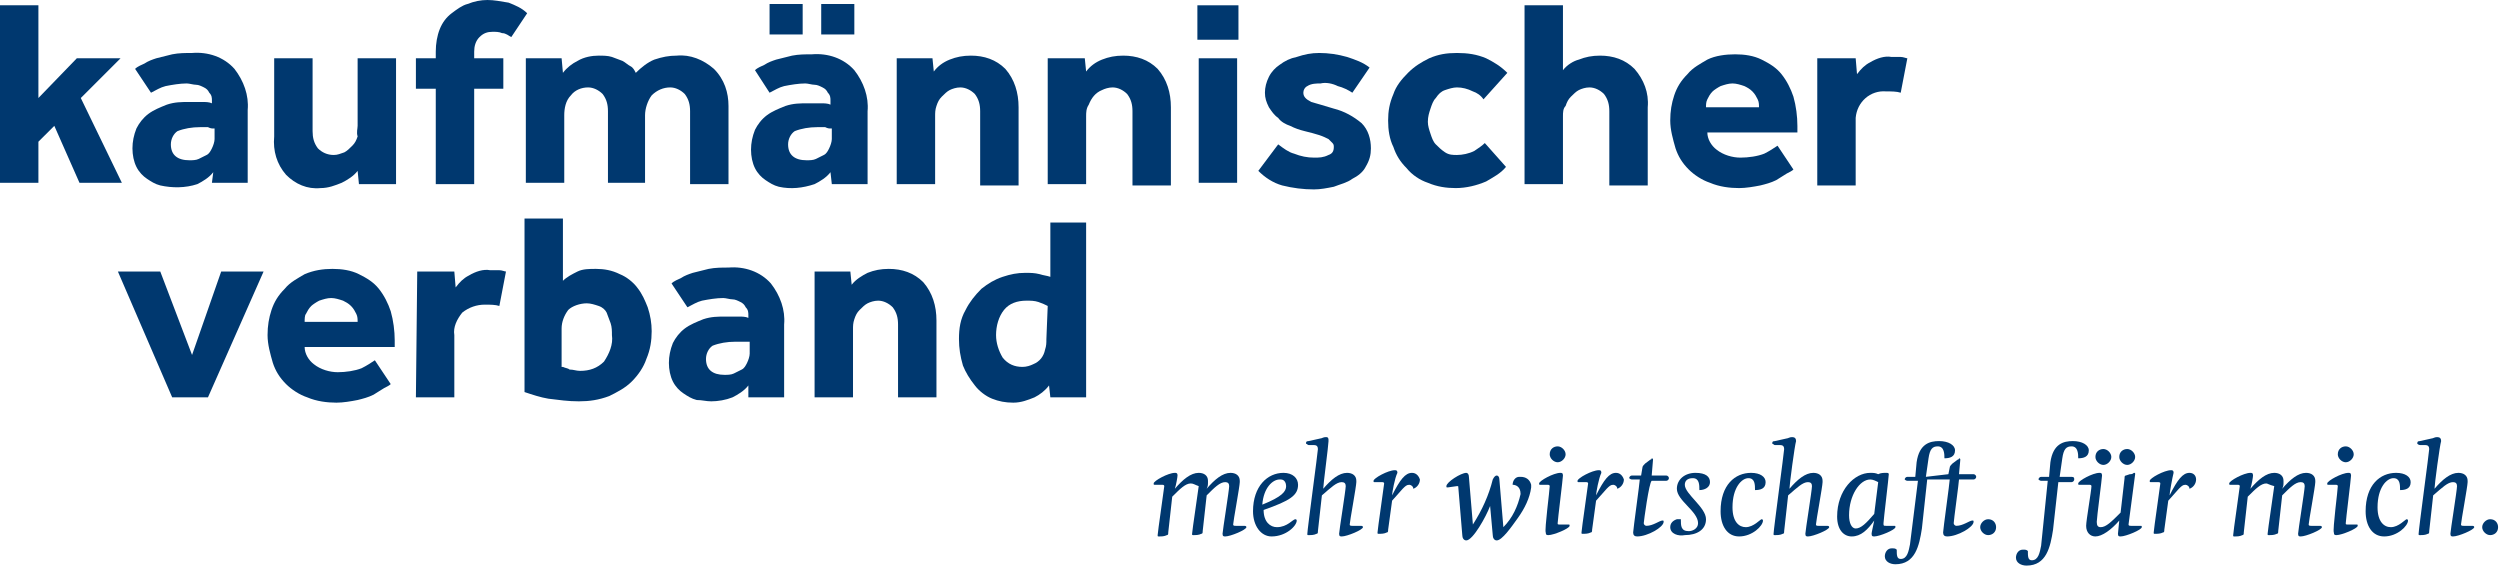 <?xml version="1.0" encoding="UTF-8"?>
<svg width="218px" height="50px" viewBox="0 0 218 50" version="1.1" xmlns="http://www.w3.org/2000/svg" xmlns:xlink="http://www.w3.org/1999/xlink">
    <!-- Generator: Sketch 63.1 (92452) - https://sketch.com -->
    <title>Group 5</title>
    <desc>Created with Sketch.</desc>
    <g id="aaa-swissem" stroke="none" stroke-width="1" fill="none" fill-rule="evenodd">
        <g id="startseite-adresse-verbaende" transform="translate(-462, -1624)" fill="#00386F">
            <g id="Group-7" transform="translate(135, 1554)">
                <g id="Group-5" transform="translate(327, 70)">
                    <g id="kfmv-d">
                        <path d="M103.835,42.157 C103.373,42.157 102.91,42.62 102.218,43.312 L101.871,46.431 C101.871,46.547 101.871,46.662 101.755,46.662 C101.525,46.778 101.293,46.778 101.062,46.778 C100.947,46.778 100.947,46.778 100.947,46.662 C100.947,46.431 101.525,42.504 101.525,42.389 C101.525,42.273 101.409,42.273 101.293,42.273 L100.716,42.273 C100.6,42.273 100.6,42.273 100.6,42.157 C100.6,41.926 101.871,41.233 102.448,41.233 C102.564,41.233 102.68,41.233 102.68,41.465 C102.68,41.58 102.564,42.273 102.448,42.62 L102.448,42.62 C103.141,41.811 103.835,41.233 104.528,41.233 C104.99,41.233 105.336,41.465 105.336,41.926 C105.336,41.926 105.336,42.042 105.336,42.042 C105.336,42.273 105.336,42.389 105.221,42.62 L105.221,42.62 C105.913,41.811 106.606,41.233 107.299,41.233 C107.761,41.233 108.108,41.465 108.108,41.926 C108.108,41.926 108.108,42.042 108.108,42.042 C108.108,42.389 107.531,45.507 107.531,45.738 C107.531,45.853 107.646,45.853 107.761,45.853 L108.454,45.853 C108.57,45.853 108.686,45.853 108.686,45.969 C108.686,46.2 107.299,46.778 106.838,46.778 C106.722,46.778 106.606,46.778 106.606,46.547 C106.606,46.316 107.184,42.735 107.184,42.389 C107.184,42.157 107.069,42.042 106.838,42.042 C106.376,42.042 105.913,42.504 105.221,43.197 L104.874,46.316 C104.874,46.431 104.874,46.547 104.758,46.547 C104.528,46.662 104.296,46.662 104.066,46.662 C103.95,46.662 103.95,46.662 103.95,46.547 C103.95,46.316 104.528,42.504 104.528,42.389 C104.181,42.273 104.066,42.157 103.835,42.157" id="Path"/>
                        <path d="M111.573,41.811 C110.996,41.811 110.187,42.504 110.072,44.005 C111.804,43.312 112.15,42.85 112.15,42.389 C112.15,42.157 112.035,41.811 111.689,41.811 C111.689,41.811 111.689,41.811 111.573,41.811 Z M110.187,44.468 C110.187,45.507 110.764,45.969 111.342,45.969 C112.266,45.969 112.728,45.276 112.959,45.276 C113.075,45.276 113.075,45.392 113.075,45.392 C113.075,45.392 113.075,45.392 113.075,45.392 C113.075,45.853 112.15,46.778 110.88,46.778 C109.956,46.778 109.263,45.853 109.263,44.583 C109.263,42.389 110.534,41.233 111.919,41.233 C112.728,41.233 113.19,41.696 113.19,42.273 C113.19,43.197 112.497,43.659 110.187,44.468 Z" id="Shape"/>
                        <path d="M115.385,42.62 C116.078,41.811 116.77,41.233 117.463,41.233 C117.925,41.233 118.272,41.465 118.272,41.926 C118.272,41.926 118.272,42.042 118.272,42.042 C118.272,42.389 117.695,45.507 117.695,45.738 C117.695,45.853 117.81,45.853 117.925,45.853 L118.618,45.853 C118.734,45.853 118.85,45.853 118.85,45.969 C118.85,46.2 117.463,46.778 117.001,46.778 C116.886,46.778 116.77,46.778 116.77,46.547 C116.77,46.316 117.348,42.735 117.348,42.389 C117.348,42.157 117.233,42.042 117.001,42.042 C116.54,42.042 116.078,42.504 115.269,43.197 L114.922,46.316 C114.922,46.431 114.922,46.547 114.807,46.547 C114.576,46.662 114.345,46.662 114.114,46.662 C113.999,46.662 113.999,46.662 113.999,46.547 C113.999,46.2 114.922,39.386 114.922,39.154 C114.922,38.923 114.807,38.808 114.576,38.808 L114.114,38.808 C113.999,38.808 113.999,38.693 113.883,38.693 C113.883,38.693 113.883,38.693 113.883,38.693 C113.883,38.577 113.883,38.462 114.114,38.462 L115.153,38.23 C115.269,38.23 115.385,38.115 115.615,38.115 C115.847,38.115 115.847,38.23 115.847,38.462 C115.847,38.808 115.385,42.273 115.385,42.62 L115.385,42.62" id="Path"/>
                        <path d="M121.391,43.197 C122.084,41.811 122.546,41.233 123.123,41.233 C123.469,41.233 123.701,41.465 123.816,41.811 C123.816,41.811 123.816,41.811 123.816,41.811 C123.816,42.157 123.585,42.504 123.239,42.62 C123.239,42.389 123.007,42.273 122.892,42.273 C122.661,42.273 122.546,42.389 122.314,42.62 L121.391,43.659 L121.044,46.2 C121.044,46.316 121.044,46.431 120.928,46.431 C120.698,46.547 120.466,46.547 120.236,46.547 C120.12,46.547 120.12,46.547 120.12,46.431 C120.12,46.2 120.698,42.273 120.698,42.157 C120.698,42.042 120.582,42.042 120.466,42.042 L119.889,42.042 C119.773,42.042 119.773,42.042 119.773,41.926 C119.773,41.696 121.044,41.002 121.621,41.002 C121.737,41.002 121.853,41.002 121.853,41.233 C121.621,41.696 121.391,42.966 121.391,43.197 L121.391,43.197" id="Path"/>
                        <path d="M127.165,42.504 C127.165,42.389 127.165,42.389 127.05,42.389 C126.934,42.389 126.357,42.504 126.242,42.504 C126.126,42.504 126.126,42.504 126.126,42.389 C126.126,42.042 127.397,41.233 127.859,41.233 C127.974,41.233 128.089,41.349 128.089,41.58 L128.436,45.738 C129.244,44.468 129.822,43.197 130.168,41.811 C130.284,41.58 130.399,41.465 130.515,41.465 C130.631,41.465 130.746,41.58 130.746,41.811 L131.093,45.969 C131.901,45.16 132.363,44.121 132.594,43.081 C132.594,42.389 132.132,42.273 131.901,42.273 C131.901,41.926 132.132,41.58 132.478,41.58 C132.478,41.58 132.594,41.58 132.594,41.58 C133.056,41.58 133.403,41.811 133.518,42.273 C133.518,42.389 133.518,42.389 133.518,42.504 C133.403,43.428 132.94,44.352 132.363,45.16 C131.786,45.969 130.977,47.124 130.515,47.124 C130.284,47.124 130.168,46.893 130.168,46.662 L129.938,44.121 C129.591,45.045 128.436,47.124 127.859,47.124 C127.627,47.124 127.512,46.893 127.512,46.662 L127.165,42.504" id="Path"/>
                        <path d="M135.828,38.923 C136.174,38.923 136.521,39.27 136.521,39.617 C136.521,39.963 136.174,40.309 135.828,40.309 C135.482,40.309 135.135,39.963 135.135,39.617 C135.135,39.154 135.482,38.923 135.828,38.923 Z M135.135,42.389 C135.135,42.273 135.019,42.273 134.904,42.273 L134.327,42.273 C134.211,42.273 134.211,42.273 134.211,42.157 C134.211,41.926 135.482,41.233 136.059,41.233 C136.174,41.233 136.29,41.233 136.29,41.465 C136.29,41.696 135.828,45.392 135.828,45.623 C135.828,45.738 135.828,45.738 136.059,45.738 L136.752,45.738 C136.868,45.738 136.868,45.738 136.868,45.853 C136.868,46.084 135.482,46.662 135.019,46.662 C134.904,46.662 134.788,46.662 134.788,46.431 C134.673,46.2 135.135,42.735 135.135,42.389 Z" id="Shape"/>
                        <path d="M139.178,43.197 C139.87,41.811 140.333,41.233 140.91,41.233 C141.256,41.233 141.488,41.465 141.603,41.811 C141.603,41.811 141.603,41.811 141.603,41.811 C141.603,42.157 141.372,42.504 141.025,42.62 C141.025,42.389 140.794,42.273 140.679,42.273 C140.448,42.273 140.333,42.389 140.101,42.62 L139.178,43.659 L138.831,46.2 C138.831,46.316 138.831,46.431 138.715,46.431 C138.484,46.547 138.254,46.547 138.023,46.547 C137.907,46.547 137.907,46.547 137.907,46.431 C137.907,46.2 138.484,42.273 138.484,42.157 C138.484,42.042 138.369,42.042 138.254,42.042 L137.676,42.042 C137.56,42.042 137.56,42.042 137.56,41.926 C137.56,41.696 138.831,41.002 139.409,41.002 C139.524,41.002 139.639,41.002 139.639,41.233 C139.409,41.696 139.178,42.966 139.178,43.197 L139.178,43.197" id="Path"/>
                        <path d="M143.335,45.623 C143.335,45.738 143.451,45.853 143.566,45.853 C144.144,45.853 144.721,45.392 144.952,45.392 C145.068,45.392 145.068,45.392 145.068,45.507 C145.068,45.969 143.682,46.778 142.758,46.778 C142.527,46.778 142.411,46.662 142.411,46.431 C142.411,46.431 142.411,46.431 142.411,46.431 C142.411,46.2 142.989,42.042 142.989,41.811 L142.296,41.811 C142.18,41.811 142.065,41.696 142.065,41.696 C142.065,41.696 142.065,41.696 142.065,41.696 C142.065,41.58 142.18,41.465 142.296,41.465 C142.296,41.465 142.296,41.465 142.296,41.465 L143.105,41.465 L143.22,40.772 C143.22,40.656 143.335,40.541 143.451,40.425 L143.913,40.078 C143.913,40.078 144.029,40.078 144.029,39.963 C144.029,39.963 144.144,39.963 144.144,40.078 C144.144,40.078 144.144,40.078 144.144,40.078 C144.144,40.194 144.029,41.349 144.029,41.465 L145.299,41.465 C145.415,41.465 145.53,41.58 145.53,41.696 C145.53,41.811 145.415,41.926 145.299,41.926 L144.029,41.926 C143.798,42.042 143.335,45.507 143.335,45.623" id="Path"/>
                        <path d="M145.645,45.969 C145.645,45.623 145.876,45.392 146.223,45.276 C146.223,45.276 146.223,45.276 146.339,45.276 C146.454,45.276 146.57,45.276 146.57,45.276 C146.57,45.853 146.57,46.316 147.262,46.316 C147.609,46.316 148.071,46.084 148.071,45.623 C148.071,44.583 146.223,43.659 146.223,42.62 C146.223,41.811 146.916,41.233 147.84,41.233 C148.764,41.233 149.111,41.58 149.111,42.042 C149.111,42.504 148.649,42.735 148.186,42.735 C148.186,42.273 148.186,41.696 147.609,41.696 C147.147,41.696 146.916,41.926 146.916,42.273 C146.916,43.081 148.764,44.236 148.764,45.276 C148.764,46.2 147.956,46.662 146.916,46.662 C146.339,46.778 145.645,46.547 145.645,45.969" id="Path"/>
                        <path d="M153.615,45.276 C153.731,45.276 153.731,45.392 153.731,45.392 C153.731,45.392 153.731,45.392 153.731,45.392 C153.731,45.853 152.806,46.778 151.651,46.778 C150.612,46.778 150.035,45.853 150.035,44.583 C150.035,42.273 151.305,41.233 152.691,41.233 C153.5,41.233 153.962,41.58 153.962,42.042 C153.962,42.62 153.5,42.735 153.037,42.735 C153.037,42.273 153.037,41.696 152.46,41.696 C151.882,41.696 151.074,42.504 151.074,44.236 C151.074,45.507 151.651,45.969 152.229,45.969 C152.922,45.969 153.5,45.276 153.615,45.276" id="Path"/>
                        <path d="M156.041,42.62 C156.733,41.811 157.427,41.233 158.119,41.233 C158.582,41.233 158.928,41.465 158.928,41.926 C158.928,41.926 158.928,42.042 158.928,42.042 C158.928,42.389 158.351,45.507 158.351,45.738 C158.351,45.853 158.466,45.853 158.582,45.853 L159.274,45.853 C159.39,45.853 159.506,45.853 159.506,45.969 C159.506,46.2 158.119,46.778 157.657,46.778 C157.542,46.778 157.427,46.778 157.427,46.547 C157.427,46.316 158.004,42.735 158.004,42.389 C158.004,42.157 157.888,42.042 157.657,42.042 C157.196,42.042 156.733,42.504 155.925,43.197 L155.578,46.316 C155.578,46.431 155.578,46.547 155.463,46.547 C155.232,46.662 155.001,46.662 154.77,46.662 C154.655,46.662 154.655,46.662 154.655,46.547 C154.655,46.2 155.578,39.386 155.578,39.154 C155.578,38.923 155.463,38.808 155.232,38.808 L154.77,38.808 C154.655,38.808 154.655,38.693 154.539,38.693 C154.539,38.693 154.539,38.693 154.539,38.693 C154.539,38.577 154.539,38.462 154.77,38.462 L155.81,38.23 C155.925,38.23 156.041,38.115 156.272,38.115 C156.502,38.115 156.618,38.23 156.618,38.462 C156.502,38.808 156.041,42.273 156.041,42.62 L156.041,42.62" id="Path"/>
                        <path d="M163.779,42.042 C163.548,41.926 163.317,41.811 163.086,41.811 C162.162,41.811 161.238,43.197 161.238,44.929 C161.238,45.623 161.469,46.084 161.815,46.084 C162.278,46.084 162.739,45.623 163.433,44.814 L163.779,42.042 Z M164.472,45.853 L165.165,45.853 C165.28,45.853 165.28,45.853 165.28,45.969 C165.28,46.2 163.894,46.778 163.433,46.778 C163.317,46.778 163.202,46.778 163.202,46.547 C163.202,46.431 163.317,45.969 163.433,45.392 L163.433,45.392 C162.855,46.2 162.278,46.778 161.469,46.778 C160.776,46.778 160.198,46.2 160.198,45.045 C160.198,42.735 161.7,41.233 163.086,41.233 C163.317,41.233 163.548,41.233 163.779,41.349 C164.01,41.233 164.241,41.233 164.472,41.233 C164.588,41.233 164.703,41.233 164.703,41.349 C164.703,41.349 164.703,41.349 164.703,41.349 C164.703,41.58 164.241,45.392 164.241,45.623 C164.241,45.853 164.241,45.853 164.472,45.853 L164.472,45.853 Z" id="Shape"/>
                        <path d="M169.9,41.349 L170.016,40.772 C170.016,40.656 170.131,40.541 170.247,40.425 L170.709,40.078 C170.709,40.078 170.825,40.078 170.825,39.963 C170.825,39.963 170.94,39.963 170.94,40.078 C170.94,40.078 170.94,40.078 170.94,40.078 C170.94,40.194 170.825,41.233 170.825,41.349 L172.095,41.349 C172.21,41.349 172.326,41.465 172.326,41.58 C172.326,41.696 172.21,41.811 172.095,41.811 L170.825,41.811 C170.825,42.042 170.363,45.392 170.363,45.623 C170.363,45.738 170.478,45.853 170.594,45.853 C171.171,45.853 171.749,45.392 171.98,45.392 C172.095,45.392 172.095,45.392 172.095,45.507 C172.095,45.969 170.709,46.778 169.785,46.778 C169.554,46.778 169.439,46.662 169.439,46.431 C169.439,46.431 169.439,46.431 169.439,46.431 C169.439,46.2 170.016,42.042 170.016,41.811 L168.053,41.811 L167.59,46.084 C167.359,47.586 167.013,49.203 165.28,49.203 C164.819,49.203 164.357,48.972 164.357,48.51 C164.357,48.163 164.588,47.817 164.934,47.817 C164.934,47.817 165.049,47.817 165.049,47.817 C165.165,47.817 165.28,47.817 165.396,47.932 C165.396,48.395 165.396,48.741 165.743,48.741 C166.32,48.741 166.435,48.048 166.551,47.471 L167.244,41.926 L166.32,41.926 C166.204,41.926 166.089,41.811 166.089,41.811 C166.089,41.811 166.089,41.811 166.089,41.811 C166.089,41.696 166.204,41.58 166.32,41.58 C166.32,41.58 166.32,41.58 166.32,41.58 L167.013,41.58 L167.129,40.309 C167.359,38.693 168.284,38.462 169.092,38.462 C169.9,38.462 170.478,38.808 170.478,39.27 C170.478,39.847 170.016,39.963 169.554,39.963 C169.554,39.617 169.554,38.923 168.976,38.923 C168.514,38.923 168.284,39.154 168.168,39.963 L167.937,41.58 L169.9,41.349" id="Path"/>
                        <path d="M173.365,45.276 C173.827,45.276 174.059,45.623 174.059,45.969 C174.059,45.969 174.059,45.969 174.059,45.969 C174.059,46.431 173.712,46.662 173.365,46.662 C173.365,46.662 173.365,46.662 173.365,46.662 C173.019,46.662 172.673,46.316 172.673,45.969 C172.673,45.969 172.673,45.969 172.673,45.969 C172.673,45.623 173.019,45.276 173.365,45.276 C173.365,45.276 173.365,45.276 173.365,45.276" id="Path"/>
                        <path d="M178.563,41.926 L177.986,41.926 C177.87,41.926 177.755,41.811 177.755,41.811 C177.755,41.811 177.755,41.811 177.755,41.811 C177.755,41.696 177.87,41.58 177.986,41.58 C177.986,41.58 177.986,41.58 177.986,41.58 L178.679,41.58 L178.794,40.309 C179.025,38.693 179.949,38.462 180.757,38.462 C181.566,38.462 182.143,38.808 182.143,39.27 C182.143,39.847 181.681,39.963 181.22,39.963 C181.22,39.617 181.22,38.923 180.642,38.923 C180.18,38.923 179.949,39.154 179.833,39.963 L179.602,41.58 L180.642,41.58 C180.873,41.58 180.873,41.696 180.873,41.811 C180.873,41.926 180.757,42.042 180.642,42.042 L179.487,42.042 L179.025,46.2 C178.794,47.702 178.447,49.319 176.715,49.319 C176.253,49.319 175.791,49.087 175.791,48.626 C175.791,48.279 176.022,47.932 176.369,47.932 C176.369,47.932 176.484,47.932 176.484,47.932 C176.6,47.932 176.715,47.932 176.831,48.048 C176.831,48.51 176.831,48.856 177.177,48.856 C177.755,48.856 177.87,48.163 177.986,47.586 L178.563,41.926" id="Path"/>
                        <path d="M185.493,39.154 C185.839,39.154 186.186,39.501 186.186,39.847 C186.186,40.194 185.839,40.541 185.493,40.541 C185.147,40.541 184.8,40.194 184.8,39.847 L184.8,39.847 C184.8,39.386 185.147,39.154 185.493,39.154 Z M183.414,39.154 C183.761,39.154 184.107,39.501 184.107,39.847 C184.107,40.194 183.761,40.541 183.414,40.541 C183.067,40.541 182.721,40.194 182.721,39.847 L182.721,39.847 C182.721,39.386 183.067,39.154 183.414,39.154 Z M182.837,45.507 C182.837,45.853 182.952,45.969 183.183,45.969 C183.645,45.969 184.107,45.507 184.916,44.699 L185.262,41.696 C185.262,41.58 185.262,41.465 185.377,41.465 L185.724,41.349 C185.839,41.349 185.955,41.349 186.071,41.233 C186.186,41.233 186.186,41.233 186.186,41.349 C186.186,41.465 185.608,45.623 185.608,45.738 C185.608,45.853 185.724,45.853 185.839,45.853 L186.648,45.853 C186.763,45.853 186.763,45.853 186.763,45.969 C186.763,46.2 185.377,46.778 184.916,46.778 C184.8,46.778 184.685,46.778 184.685,46.547 C184.685,46.431 184.8,45.507 184.8,45.392 L184.8,45.392 C184.107,46.2 183.298,46.778 182.721,46.778 C182.259,46.778 181.912,46.431 181.912,45.853 C181.912,45.392 182.375,42.735 182.375,42.389 C182.375,42.273 182.259,42.273 182.143,42.273 L181.335,42.273 C181.22,42.273 181.22,42.273 181.22,42.157 C181.22,41.926 182.49,41.233 183.067,41.233 C183.183,41.233 183.298,41.233 183.298,41.465 C183.298,41.696 182.837,45.16 182.837,45.507 L182.837,45.507 Z" id="Shape"/>
                        <path d="M189.189,43.197 C189.882,41.811 190.344,41.233 190.922,41.233 C191.268,41.233 191.499,41.465 191.499,41.811 C191.499,41.811 191.499,41.811 191.499,41.811 C191.499,42.157 191.268,42.504 190.922,42.62 C190.922,42.389 190.69,42.273 190.575,42.273 C190.344,42.273 190.228,42.389 189.998,42.62 L189.073,43.659 L188.727,46.2 C188.727,46.316 188.727,46.431 188.612,46.431 C188.381,46.547 188.149,46.547 187.918,46.547 C187.803,46.547 187.803,46.547 187.803,46.431 C187.803,46.2 188.381,42.273 188.381,42.157 C188.381,42.042 188.265,42.042 188.149,42.042 L187.572,42.042 C187.457,42.042 187.457,42.042 187.457,41.926 C187.457,41.696 188.727,41.002 189.304,41.002 C189.42,41.002 189.536,41.002 189.536,41.233 C189.42,41.696 189.189,42.966 189.189,43.197 L189.189,43.197" id="Path"/>
                        <path d="M197.62,42.157 C197.159,42.157 196.696,42.62 196.004,43.312 L195.657,46.431 C195.657,46.547 195.657,46.662 195.542,46.662 C195.31,46.778 195.079,46.778 194.849,46.778 C194.733,46.778 194.733,46.778 194.733,46.662 C194.733,46.431 195.31,42.504 195.31,42.389 C195.31,42.273 195.195,42.273 195.079,42.273 L194.502,42.273 C194.387,42.273 194.387,42.273 194.387,42.157 C194.387,41.926 195.657,41.233 196.234,41.233 C196.35,41.233 196.465,41.233 196.465,41.465 C196.465,41.58 196.35,42.273 196.234,42.62 L196.234,42.62 C196.928,41.811 197.62,41.233 198.314,41.233 C198.775,41.233 199.122,41.465 199.122,41.926 C199.122,41.926 199.122,42.042 199.122,42.042 C199.122,42.273 199.122,42.389 199.006,42.62 L199.006,42.62 C199.7,41.811 200.393,41.233 201.085,41.233 C201.548,41.233 201.894,41.465 201.894,41.926 C201.894,41.926 201.894,42.042 201.894,42.042 C201.894,42.389 201.316,45.507 201.316,45.738 C201.316,45.853 201.432,45.853 201.548,45.853 L202.24,45.853 C202.356,45.853 202.471,45.853 202.471,45.969 C202.471,46.2 201.085,46.778 200.624,46.778 C200.508,46.778 200.393,46.778 200.393,46.547 C200.393,46.316 200.97,42.735 200.97,42.389 C200.97,42.157 200.855,42.042 200.624,42.042 C200.161,42.042 199.7,42.504 199.006,43.197 L198.66,46.316 C198.66,46.431 198.66,46.547 198.544,46.547 C198.314,46.662 198.083,46.662 197.851,46.662 C197.736,46.662 197.736,46.662 197.736,46.547 C197.736,46.316 198.314,42.504 198.314,42.389 C197.851,42.273 197.736,42.157 197.62,42.157" id="Path"/>
                        <path d="M204.55,38.923 C204.897,38.923 205.244,39.27 205.244,39.617 C205.244,39.963 204.897,40.309 204.55,40.309 C204.204,40.309 203.857,39.963 203.857,39.617 C203.857,39.617 203.857,39.617 203.857,39.617 C203.857,39.154 204.204,38.923 204.55,38.923 Z M203.857,42.389 C203.857,42.273 203.742,42.273 203.626,42.273 L203.049,42.273 C202.934,42.273 202.934,42.273 202.934,42.157 C202.934,41.926 204.204,41.233 204.781,41.233 C204.897,41.233 205.012,41.233 205.012,41.465 C205.012,41.696 204.55,45.392 204.55,45.623 C204.55,45.738 204.55,45.738 204.781,45.738 L205.475,45.738 C205.59,45.738 205.59,45.738 205.59,45.853 C205.59,46.084 204.204,46.662 203.742,46.662 C203.626,46.662 203.511,46.662 203.511,46.431 C203.395,46.2 203.857,42.735 203.857,42.389 Z" id="Shape"/>
                        <path d="M209.863,45.276 C209.979,45.276 209.979,45.392 209.979,45.392 C209.979,45.392 209.979,45.392 209.979,45.392 C209.979,45.853 209.055,46.778 207.9,46.778 C206.861,46.778 206.283,45.853 206.283,44.583 C206.283,42.273 207.554,41.233 208.94,41.233 C209.748,41.233 210.21,41.58 210.21,42.042 C210.21,42.62 209.748,42.735 209.286,42.735 C209.286,42.273 209.286,41.696 208.708,41.696 C208.131,41.696 207.322,42.504 207.322,44.236 C207.322,45.507 207.9,45.969 208.477,45.969 C209.171,45.969 209.748,45.276 209.863,45.276" id="Path"/>
                        <path d="M212.289,42.62 C212.982,41.811 213.675,41.233 214.368,41.233 C214.83,41.233 215.177,41.465 215.177,41.926 C215.177,41.926 215.177,42.042 215.177,42.042 C215.177,42.389 214.599,45.507 214.599,45.738 C214.599,45.853 214.714,45.853 214.83,45.853 L215.523,45.853 C215.638,45.853 215.754,45.853 215.754,45.969 C215.754,46.2 214.368,46.778 213.906,46.778 C213.791,46.778 213.675,46.778 213.675,46.547 C213.675,46.316 214.252,42.735 214.252,42.389 C214.252,42.157 214.137,42.042 213.906,42.042 C213.444,42.042 212.982,42.504 212.173,43.197 L211.827,46.316 C211.827,46.431 211.827,46.547 211.712,46.547 C211.481,46.662 211.25,46.662 211.018,46.662 C210.903,46.662 210.903,46.662 210.903,46.547 C210.903,46.2 211.827,39.386 211.827,39.154 C211.827,38.923 211.712,38.808 211.481,38.808 L211.018,38.808 C210.903,38.808 210.787,38.693 210.787,38.693 C210.787,38.693 210.787,38.693 210.787,38.693 C210.787,38.577 210.787,38.462 211.018,38.462 L212.058,38.23 C212.173,38.23 212.289,38.115 212.52,38.115 C212.751,38.115 212.867,38.23 212.867,38.462 C212.751,38.808 212.289,42.273 212.289,42.62 L212.289,42.62" id="Path"/>
                        <path d="M217.14,45.276 C217.602,45.276 217.833,45.623 217.833,45.969 C217.833,45.969 217.833,45.969 217.833,45.969 C217.833,46.431 217.487,46.662 217.14,46.662 C217.14,46.662 217.14,46.662 217.14,46.662 C216.793,46.662 216.447,46.316 216.447,45.969 C216.447,45.969 216.447,45.969 216.447,45.969 C216.447,45.623 216.793,45.276 217.14,45.276 C217.14,45.276 217.14,45.276 217.14,45.276" id="Path"/>
                        <polyline id="Path" points="0 0.462 3.349 0.462 3.349 8.547 6.699 5.082 10.511 5.082 7.045 8.547 10.626 15.939 6.93 15.939 4.736 10.973 3.349 12.358 3.349 15.939 0 15.939 0 0.462"/>
                        <path d="M23.909,5.082 L27.258,5.082 L27.258,11.434 C27.258,12.012 27.373,12.474 27.72,12.936 C28.067,13.283 28.529,13.514 29.106,13.514 C29.453,13.514 29.683,13.398 30.03,13.283 C30.261,13.167 30.492,12.936 30.723,12.705 C30.954,12.474 31.07,12.243 31.185,11.896 C31.07,11.55 31.185,11.204 31.185,10.973 L31.185,5.082 L34.535,5.082 L34.535,16.055 L31.3,16.055 L31.185,14.899 C30.838,15.361 30.261,15.708 29.799,15.939 C29.221,16.17 28.644,16.401 27.951,16.401 C26.796,16.517 25.756,16.055 24.948,15.246 C24.14,14.322 23.793,13.167 23.909,11.896 L23.909,5.082" id="Path"/>
                        <path d="M37.999,7.739 L36.267,7.739 L36.267,5.082 L37.999,5.082 L37.999,4.505 C37.999,3.812 38.115,3.119 38.346,2.541 C38.577,1.964 38.923,1.502 39.386,1.155 C39.847,0.808 40.309,0.462 40.772,0.346 C41.349,0.116 41.926,0 42.504,0 C43.081,0 43.659,0.116 44.352,0.231 C44.929,0.462 45.507,0.693 45.969,1.155 C45.738,1.502 45.507,1.848 45.276,2.195 C45.045,2.541 44.814,2.888 44.583,3.234 C44.352,3.119 44.121,2.888 43.775,2.888 C43.544,2.772 43.197,2.772 42.966,2.772 C42.504,2.772 42.157,2.888 41.811,3.234 C41.465,3.58 41.349,4.043 41.349,4.505 L41.349,5.082 L43.89,5.082 L43.89,7.739 L41.349,7.739 L41.349,16.055 L37.999,16.055 L37.999,7.739" id="Path"/>
                        <path d="M45.738,5.082 L48.972,5.082 L49.087,6.353 C49.434,5.891 49.896,5.544 50.358,5.313 C50.935,4.966 51.629,4.851 52.206,4.851 C52.553,4.851 53.014,4.851 53.361,4.966 C53.708,5.082 53.938,5.197 54.285,5.313 C54.516,5.428 54.747,5.66 54.978,5.775 C55.209,5.891 55.325,6.122 55.44,6.353 C55.902,5.891 56.48,5.428 57.057,5.197 C57.75,4.966 58.328,4.851 59.02,4.851 C60.175,4.736 61.331,5.197 62.255,6.006 C63.178,6.93 63.525,8.085 63.525,9.24 L63.525,16.055 L60.175,16.055 L60.175,9.702 C60.175,9.124 60.06,8.662 59.714,8.2 C59.367,7.854 58.905,7.623 58.443,7.623 C57.865,7.623 57.288,7.854 56.826,8.316 C56.48,8.778 56.248,9.471 56.248,10.049 L56.248,15.939 L53.014,15.939 L53.014,9.702 C53.014,9.124 52.899,8.662 52.553,8.2 C52.206,7.854 51.744,7.623 51.282,7.623 C50.705,7.623 50.127,7.854 49.781,8.316 C49.319,8.778 49.203,9.471 49.203,10.049 L49.203,15.939 L45.853,15.939 L45.853,5.082" id="Path"/>
                        <path d="M71.61,3.003 L74.498,3.003 L74.498,0.346 L71.61,0.346 L71.61,3.003 Z M72.418,11.204 C72.303,11.204 72.188,11.204 71.957,11.088 C71.725,11.088 71.495,11.088 71.263,11.088 C70.57,11.088 69.877,11.204 69.3,11.434 C68.954,11.665 68.722,12.127 68.722,12.589 C68.722,13.514 69.3,13.976 70.34,13.976 C70.57,13.976 70.917,13.976 71.148,13.86 C71.379,13.745 71.61,13.629 71.841,13.514 C72.072,13.398 72.188,13.167 72.303,12.936 C72.418,12.705 72.534,12.358 72.534,12.127 L72.534,11.204 L72.418,11.204 Z M67.106,3.003 L69.993,3.003 L69.993,0.346 L67.106,0.346 L67.106,3.003 Z M72.418,15.015 C72.072,15.477 71.495,15.823 71.032,16.055 C69.993,16.401 68.954,16.517 67.914,16.285 C67.452,16.17 67.106,15.939 66.759,15.708 C66.412,15.477 66.066,15.13 65.835,14.668 C65.604,14.207 65.489,13.629 65.489,13.052 C65.489,12.474 65.604,11.896 65.835,11.319 C66.066,10.857 66.412,10.395 66.874,10.049 C67.337,9.702 67.914,9.471 68.492,9.24 C69.184,9.009 69.762,9.009 70.455,9.009 C70.802,9.009 71.263,9.009 71.61,9.009 C71.841,9.009 72.188,9.009 72.418,9.124 L72.418,8.778 C72.418,8.547 72.418,8.316 72.188,8.085 C72.072,7.854 71.957,7.739 71.725,7.623 C71.495,7.508 71.263,7.392 71.032,7.392 C70.802,7.392 70.455,7.277 70.224,7.277 C69.647,7.277 68.954,7.392 68.376,7.508 C67.914,7.623 67.567,7.854 67.106,8.085 L65.835,6.122 C66.066,5.891 66.412,5.775 66.644,5.66 C66.99,5.428 67.337,5.313 67.683,5.197 C68.145,5.082 68.607,4.966 69.069,4.851 C69.647,4.736 70.224,4.736 70.802,4.736 C72.188,4.62 73.573,5.082 74.498,6.122 C75.306,7.161 75.768,8.431 75.653,9.702 L75.653,16.055 L72.534,16.055 L72.418,15.015 Z" id="Shape"/>
                        <path d="M78.078,5.082 L81.312,5.082 L81.427,6.237 C81.774,5.775 82.236,5.428 82.814,5.197 C83.391,4.966 83.969,4.851 84.662,4.851 C85.817,4.851 86.856,5.197 87.665,6.006 C88.473,6.93 88.82,8.085 88.82,9.355 L88.82,16.17 L85.47,16.17 L85.47,9.702 C85.47,9.124 85.355,8.662 85.008,8.2 C84.662,7.854 84.2,7.623 83.737,7.623 C83.391,7.623 83.044,7.739 82.814,7.854 C82.582,7.97 82.352,8.2 82.121,8.431 C81.889,8.662 81.774,8.893 81.659,9.24 C81.543,9.586 81.543,9.818 81.543,10.164 L81.543,16.055 L78.194,16.055 L78.194,5.082" id="Path"/>
                        <path d="M91.361,5.082 L94.594,5.082 L94.71,6.237 C95.056,5.775 95.519,5.428 96.096,5.197 C96.674,4.966 97.251,4.851 97.944,4.851 C99.099,4.851 100.138,5.197 100.947,6.006 C101.755,6.93 102.102,8.085 102.102,9.355 L102.102,16.17 L98.752,16.17 L98.752,9.702 C98.752,9.124 98.637,8.662 98.29,8.2 C97.944,7.854 97.482,7.623 97.02,7.623 C96.674,7.623 96.327,7.739 96.096,7.854 C95.519,8.085 95.172,8.547 94.941,9.124 C94.71,9.471 94.71,9.818 94.71,10.164 L94.71,16.055 L91.361,16.055 L91.361,5.082" id="Path"/>
                        <path d="M104.528,15.939 L107.877,15.939 L107.877,5.082 L104.528,5.082 L104.528,15.939 Z M104.412,3.465 L107.993,3.465 L107.993,0.462 L104.412,0.462 L104.412,3.465 Z" id="Shape"/>
                        <path d="M111.457,12.589 C111.919,12.936 112.382,13.283 112.844,13.398 C113.421,13.629 113.999,13.745 114.576,13.745 C115.038,13.745 115.385,13.745 115.847,13.514 C116.193,13.398 116.308,13.167 116.308,12.82 C116.308,12.705 116.308,12.589 116.193,12.474 C116.078,12.358 115.962,12.243 115.847,12.127 C115.615,12.012 115.385,11.896 115.038,11.781 C114.692,11.665 114.23,11.55 113.767,11.434 C113.305,11.319 112.959,11.204 112.497,10.973 C112.15,10.857 111.689,10.626 111.457,10.28 C111.111,10.049 110.88,9.702 110.649,9.355 C110.418,8.893 110.302,8.547 110.302,8.085 C110.302,7.623 110.418,7.161 110.649,6.699 C110.88,6.237 111.227,5.891 111.573,5.66 C112.035,5.313 112.497,5.082 113.075,4.966 C113.767,4.736 114.345,4.62 115.038,4.62 C115.847,4.62 116.655,4.736 117.463,4.966 C118.156,5.197 118.85,5.428 119.427,5.891 L117.925,8.085 C117.579,7.854 117.117,7.623 116.655,7.508 C116.193,7.277 115.615,7.161 115.153,7.277 C114.807,7.277 114.345,7.277 113.999,7.508 C113.767,7.623 113.652,7.854 113.652,8.085 C113.652,8.431 113.883,8.662 114.345,8.893 C114.807,9.009 115.5,9.24 116.308,9.471 C117.233,9.702 118.041,10.164 118.734,10.742 C119.311,11.319 119.543,12.127 119.543,12.936 C119.543,13.514 119.427,13.976 119.081,14.553 C118.85,15.015 118.388,15.361 117.925,15.592 C117.463,15.939 116.886,16.055 116.308,16.285 C115.731,16.401 115.153,16.517 114.576,16.517 C113.652,16.517 112.728,16.401 111.804,16.17 C110.996,15.939 110.302,15.477 109.725,14.899 L111.457,12.589" id="Path"/>
                        <path d="M131.323,14.553 C130.862,15.13 130.168,15.477 129.591,15.823 C128.782,16.17 127.859,16.401 126.934,16.401 C126.126,16.401 125.317,16.285 124.509,15.939 C123.816,15.708 123.123,15.246 122.661,14.668 C122.084,14.091 121.737,13.514 121.506,12.82 C121.159,12.127 121.044,11.319 121.044,10.511 C121.044,9.702 121.159,9.009 121.506,8.2 C121.737,7.508 122.199,6.93 122.776,6.353 C123.354,5.775 123.931,5.428 124.624,5.082 C125.433,4.736 126.126,4.62 127.05,4.62 C127.974,4.62 128.782,4.736 129.591,5.082 C130.284,5.428 130.862,5.775 131.439,6.353 L129.36,8.662 C129.129,8.316 128.782,8.085 128.436,7.97 C127.974,7.739 127.512,7.623 127.05,7.623 C126.704,7.623 126.357,7.739 126.01,7.854 C125.664,7.97 125.433,8.2 125.202,8.547 C124.971,8.778 124.856,9.124 124.74,9.471 C124.624,9.818 124.509,10.164 124.509,10.626 C124.509,10.973 124.624,11.319 124.74,11.665 C124.856,12.012 124.971,12.358 125.202,12.589 C125.433,12.82 125.664,13.052 126.01,13.283 C126.357,13.514 126.704,13.514 127.05,13.514 C127.512,13.514 128.089,13.398 128.552,13.167 C128.898,12.936 129.244,12.705 129.476,12.474 L131.323,14.553" id="Path"/>
                        <path d="M132.94,0.462 L136.29,0.462 L136.29,6.122 C136.637,5.66 137.214,5.313 137.676,5.197 C138.254,4.966 138.831,4.851 139.524,4.851 C140.679,4.851 141.719,5.197 142.527,6.006 C143.335,6.93 143.798,8.085 143.682,9.355 L143.682,16.17 L140.333,16.17 L140.333,9.702 C140.333,9.124 140.217,8.662 139.87,8.2 C139.524,7.854 139.062,7.623 138.6,7.623 C138.254,7.623 137.907,7.739 137.676,7.854 C137.445,7.97 137.214,8.2 136.983,8.431 C136.752,8.662 136.637,8.893 136.521,9.24 C136.29,9.471 136.29,9.818 136.29,10.164 L136.29,16.055 L132.94,16.055 L132.94,0.462" id="Path"/>
                        <path d="M153.384,9.355 C153.384,9.124 153.384,8.893 153.268,8.662 C153.153,8.431 153.037,8.2 152.806,7.97 C152.576,7.739 152.345,7.623 152.113,7.508 C151.767,7.392 151.421,7.277 151.074,7.277 C150.727,7.277 150.381,7.392 150.035,7.508 C149.804,7.623 149.457,7.854 149.341,7.97 C149.111,8.2 148.995,8.431 148.88,8.662 C148.764,8.893 148.764,9.124 148.764,9.355 L153.384,9.355 Z M156.387,14.784 C156.272,14.899 156.041,15.015 155.81,15.13 C155.463,15.361 155.232,15.477 154.886,15.708 C154.423,15.939 153.962,16.055 153.5,16.17 C152.922,16.285 152.229,16.401 151.651,16.401 C150.843,16.401 149.919,16.285 149.111,15.939 C148.417,15.708 147.725,15.246 147.262,14.784 C146.685,14.207 146.339,13.629 146.107,12.936 C145.876,12.127 145.645,11.319 145.645,10.511 C145.645,9.702 145.761,9.009 145.992,8.316 C146.223,7.623 146.57,7.045 147.147,6.468 C147.609,5.891 148.302,5.544 148.88,5.197 C149.572,4.851 150.496,4.736 151.305,4.736 C152.113,4.736 152.922,4.851 153.615,5.197 C154.308,5.544 154.886,5.891 155.347,6.468 C155.81,7.045 156.156,7.739 156.387,8.431 C156.618,9.24 156.733,10.164 156.733,10.973 L156.733,11.55 L148.88,11.55 C148.88,12.127 149.226,12.705 149.688,13.052 C150.266,13.514 151.074,13.745 151.767,13.745 C152.46,13.745 153.268,13.629 153.846,13.398 C154.308,13.167 154.655,12.936 155.001,12.705 L156.387,14.784 Z" id="Shape"/>
                        <path d="M158.582,5.082 L161.815,5.082 L161.931,6.468 C162.278,6.006 162.624,5.66 163.086,5.428 C163.663,5.082 164.357,4.851 164.934,4.966 C165.165,4.966 165.396,4.966 165.743,4.966 C165.974,4.966 166.204,5.082 166.32,5.082 L165.743,8.085 C165.396,7.97 164.934,7.97 164.472,7.97 C163.086,7.854 161.931,8.893 161.815,10.28 C161.815,10.395 161.815,10.511 161.815,10.742 L161.815,16.17 L158.466,16.17 L158.466,5.082" id="Path"/>
                        <path d="M31.185,28.067 C31.185,27.835 31.185,27.605 31.07,27.373 C30.954,27.142 30.838,26.912 30.608,26.68 C30.377,26.45 30.145,26.334 29.915,26.218 C29.568,26.103 29.221,25.988 28.875,25.988 C28.529,25.988 28.182,26.103 27.835,26.218 C27.605,26.334 27.258,26.565 27.142,26.68 C26.912,26.912 26.796,27.142 26.68,27.373 C26.565,27.489 26.565,27.835 26.565,28.067 L31.185,28.067 Z M34.072,33.495 C33.957,33.611 33.726,33.726 33.495,33.842 C33.148,34.072 32.917,34.188 32.571,34.419 C32.109,34.65 31.647,34.766 31.185,34.881 C30.608,34.996 29.915,35.112 29.337,35.112 C28.529,35.112 27.605,34.996 26.796,34.65 C26.103,34.419 25.41,33.957 24.948,33.495 C24.37,32.917 24.024,32.34 23.793,31.647 C23.562,30.838 23.331,30.03 23.331,29.221 C23.331,28.413 23.447,27.72 23.677,27.027 C23.909,26.334 24.255,25.756 24.832,25.179 C25.294,24.602 25.988,24.255 26.565,23.909 C27.373,23.562 28.182,23.447 28.991,23.447 C29.799,23.447 30.608,23.562 31.3,23.909 C31.994,24.255 32.571,24.602 33.033,25.179 C33.495,25.756 33.842,26.45 34.072,27.142 C34.303,27.951 34.419,28.875 34.419,29.683 L34.419,30.261 L26.565,30.261 C26.565,30.838 26.912,31.416 27.373,31.762 C27.951,32.224 28.759,32.456 29.453,32.456 C30.145,32.456 30.954,32.34 31.532,32.109 C31.994,31.878 32.34,31.647 32.687,31.416 L34.072,33.495 Z" id="Shape"/>
                        <path d="M36.383,23.677 L39.617,23.677 L39.732,25.064 C40.078,24.602 40.425,24.255 40.887,24.024 C41.465,23.677 42.157,23.447 42.735,23.562 C42.966,23.562 43.197,23.562 43.544,23.562 C43.775,23.562 44.005,23.677 44.121,23.677 L43.544,26.68 C43.197,26.565 42.735,26.565 42.273,26.565 C41.58,26.565 40.887,26.796 40.309,27.258 C39.847,27.835 39.501,28.529 39.617,29.221 L39.617,34.65 L36.267,34.65 L36.383,23.677" id="Path"/>
                        <path d="M49.087,31.994 C49.319,32.109 49.55,32.109 49.665,32.224 C50.011,32.224 50.242,32.34 50.589,32.34 C51.398,32.34 52.09,32.109 52.668,31.532 C53.13,30.838 53.477,30.03 53.361,29.221 C53.361,28.875 53.361,28.529 53.245,28.182 C53.13,27.835 53.014,27.605 52.899,27.258 C52.783,27.027 52.553,26.796 52.206,26.68 C51.859,26.565 51.513,26.45 51.166,26.45 C50.589,26.45 49.896,26.68 49.55,27.027 C49.203,27.489 48.972,28.067 48.972,28.644 L48.972,31.994 L49.087,31.994 Z M45.738,19.058 L49.087,19.058 L49.087,24.486 C49.434,24.14 49.896,23.909 50.358,23.677 C50.82,23.447 51.398,23.447 51.975,23.447 C52.668,23.447 53.361,23.562 54.054,23.909 C54.632,24.14 55.209,24.602 55.556,25.064 C56.017,25.641 56.248,26.218 56.48,26.796 C56.711,27.489 56.826,28.182 56.826,28.875 C56.826,29.683 56.711,30.492 56.364,31.3 C56.133,31.994 55.671,32.687 55.093,33.264 C54.516,33.842 53.823,34.188 53.13,34.535 C52.206,34.881 51.398,34.996 50.474,34.996 C49.55,34.996 48.741,34.881 47.817,34.766 C47.124,34.65 46.431,34.419 45.738,34.188 L45.738,19.058 Z" id="Shape"/>
                        <path d="M65.257,29.799 C65.142,29.799 65.026,29.799 64.796,29.799 C64.564,29.799 64.334,29.799 64.103,29.799 C63.41,29.799 62.717,29.915 62.139,30.145 C61.792,30.377 61.562,30.838 61.562,31.3 C61.562,32.224 62.139,32.687 63.178,32.687 C63.41,32.687 63.756,32.687 63.987,32.571 C64.218,32.456 64.449,32.34 64.68,32.224 C64.911,32.109 65.026,31.878 65.142,31.647 C65.257,31.416 65.373,31.07 65.373,30.838 L65.373,29.799 L65.257,29.799 Z M65.257,33.611 C64.911,34.072 64.334,34.419 63.871,34.65 C63.294,34.881 62.601,34.996 62.023,34.996 C61.562,34.996 61.215,34.881 60.753,34.881 C60.291,34.766 59.944,34.535 59.598,34.303 C59.252,34.072 58.905,33.726 58.674,33.264 C58.443,32.802 58.328,32.224 58.328,31.647 C58.328,31.07 58.443,30.492 58.674,29.915 C58.905,29.453 59.252,28.991 59.714,28.644 C60.175,28.297 60.753,28.067 61.331,27.835 C62.023,27.605 62.601,27.605 63.294,27.605 C63.641,27.605 64.103,27.605 64.449,27.605 C64.68,27.605 65.026,27.605 65.257,27.72 L65.257,27.489 C65.257,27.258 65.257,27.027 65.026,26.796 C64.911,26.565 64.796,26.45 64.564,26.334 C64.334,26.218 64.103,26.103 63.871,26.103 C63.641,26.103 63.294,25.988 63.063,25.988 C62.486,25.988 61.792,26.103 61.215,26.218 C60.753,26.334 60.407,26.565 59.944,26.796 L58.559,24.717 C58.789,24.486 59.136,24.37 59.367,24.255 C59.714,24.024 60.06,23.909 60.407,23.793 C60.868,23.677 61.331,23.562 61.792,23.447 C62.37,23.331 62.947,23.331 63.525,23.331 C64.911,23.215 66.297,23.677 67.221,24.717 C68.029,25.756 68.492,27.027 68.376,28.297 L68.376,34.65 L65.257,34.65 L65.257,33.611 Z" id="Shape"/>
                        <path d="M70.917,23.677 L74.151,23.677 L74.266,24.832 C74.613,24.37 75.191,24.024 75.653,23.793 C76.23,23.562 76.808,23.447 77.501,23.447 C78.656,23.447 79.695,23.793 80.504,24.602 C81.312,25.526 81.659,26.68 81.659,27.951 L81.659,34.65 L78.309,34.65 L78.309,28.297 C78.309,27.72 78.194,27.258 77.847,26.796 C77.501,26.45 77.038,26.218 76.576,26.218 C76.23,26.218 75.883,26.334 75.653,26.45 C75.421,26.565 75.191,26.796 74.96,27.027 C74.728,27.258 74.613,27.489 74.498,27.835 C74.382,28.182 74.382,28.413 74.382,28.759 L74.382,34.65 L71.032,34.65 L71.032,23.677" id="Path"/>
                        <path d="M91.361,26.68 C91.129,26.565 90.898,26.45 90.552,26.334 C90.206,26.218 89.859,26.218 89.513,26.218 C88.704,26.218 88.011,26.45 87.549,27.027 C87.087,27.605 86.856,28.413 86.856,29.221 C86.856,29.915 87.087,30.608 87.433,31.185 C87.895,31.762 88.473,31.994 89.166,31.994 C89.513,31.994 89.859,31.878 90.09,31.762 C90.668,31.532 91.014,31.07 91.129,30.492 C91.245,30.145 91.245,29.915 91.245,29.568 L91.361,26.68 Z M91.476,33.611 C91.129,34.072 90.668,34.419 90.206,34.65 C89.628,34.881 89.05,35.112 88.358,35.112 C87.665,35.112 87.087,34.996 86.51,34.766 C85.932,34.535 85.355,34.072 85.008,33.611 C84.546,33.033 84.2,32.456 83.969,31.878 C83.737,31.07 83.622,30.377 83.622,29.568 C83.622,28.644 83.737,27.835 84.2,27.027 C84.546,26.334 85.008,25.756 85.585,25.179 C86.163,24.717 86.74,24.37 87.433,24.14 C88.126,23.909 88.704,23.793 89.397,23.793 C89.859,23.793 90.206,23.793 90.668,23.909 C91.014,24.024 91.245,24.024 91.591,24.14 L91.591,19.404 L94.71,19.404 L94.71,34.65 L91.591,34.65 L91.476,33.611 Z" id="Shape"/>
                        <path d="M18.596,11.204 C18.48,11.204 18.364,11.204 18.134,11.088 C17.902,11.088 17.672,11.088 17.441,11.088 C16.747,11.088 16.055,11.204 15.477,11.434 C15.13,11.665 14.899,12.127 14.899,12.589 C14.899,13.514 15.477,13.976 16.517,13.976 C16.747,13.976 17.094,13.976 17.325,13.86 C17.556,13.745 17.787,13.629 18.018,13.514 C18.249,13.398 18.364,13.167 18.48,12.936 C18.596,12.705 18.711,12.358 18.711,12.127 L18.711,11.204 L18.596,11.204 Z M18.596,15.015 C18.249,15.477 17.672,15.823 17.209,16.055 C16.17,16.401 15.015,16.401 13.976,16.17 C13.514,16.055 13.167,15.823 12.82,15.592 C12.474,15.361 12.127,15.015 11.896,14.553 C11.665,14.091 11.55,13.514 11.55,12.936 C11.55,12.358 11.665,11.781 11.896,11.204 C12.127,10.742 12.474,10.28 12.936,9.933 C13.398,9.586 13.976,9.355 14.553,9.124 C15.246,8.893 15.823,8.893 16.517,8.893 C16.863,8.893 17.325,8.893 17.672,8.893 C17.902,8.893 18.249,8.893 18.48,9.009 L18.48,8.778 C18.48,8.547 18.48,8.316 18.249,8.085 C18.134,7.854 18.018,7.739 17.787,7.623 C17.556,7.508 17.325,7.392 17.094,7.392 C16.863,7.392 16.517,7.277 16.285,7.277 C15.708,7.277 15.015,7.392 14.438,7.508 C13.976,7.623 13.629,7.854 13.167,8.085 L11.781,6.006 C12.012,5.775 12.358,5.66 12.589,5.544 C12.936,5.313 13.283,5.197 13.629,5.082 C14.091,4.966 14.553,4.851 15.015,4.736 C15.592,4.62 16.17,4.62 16.747,4.62 C18.134,4.505 19.52,4.966 20.444,6.006 C21.252,7.045 21.714,8.316 21.599,9.586 L21.599,15.939 L18.48,15.939 L18.596,15.015 Z" id="Shape"/>
                        <polyline id="Path" points="19.288 23.677 16.747 30.954 13.976 23.677 10.28 23.677 15.015 34.65 18.134 34.65 22.985 23.677 19.288 23.677"/>
                    </g>
                </g>
            </g>
        </g>
    </g>
</svg>